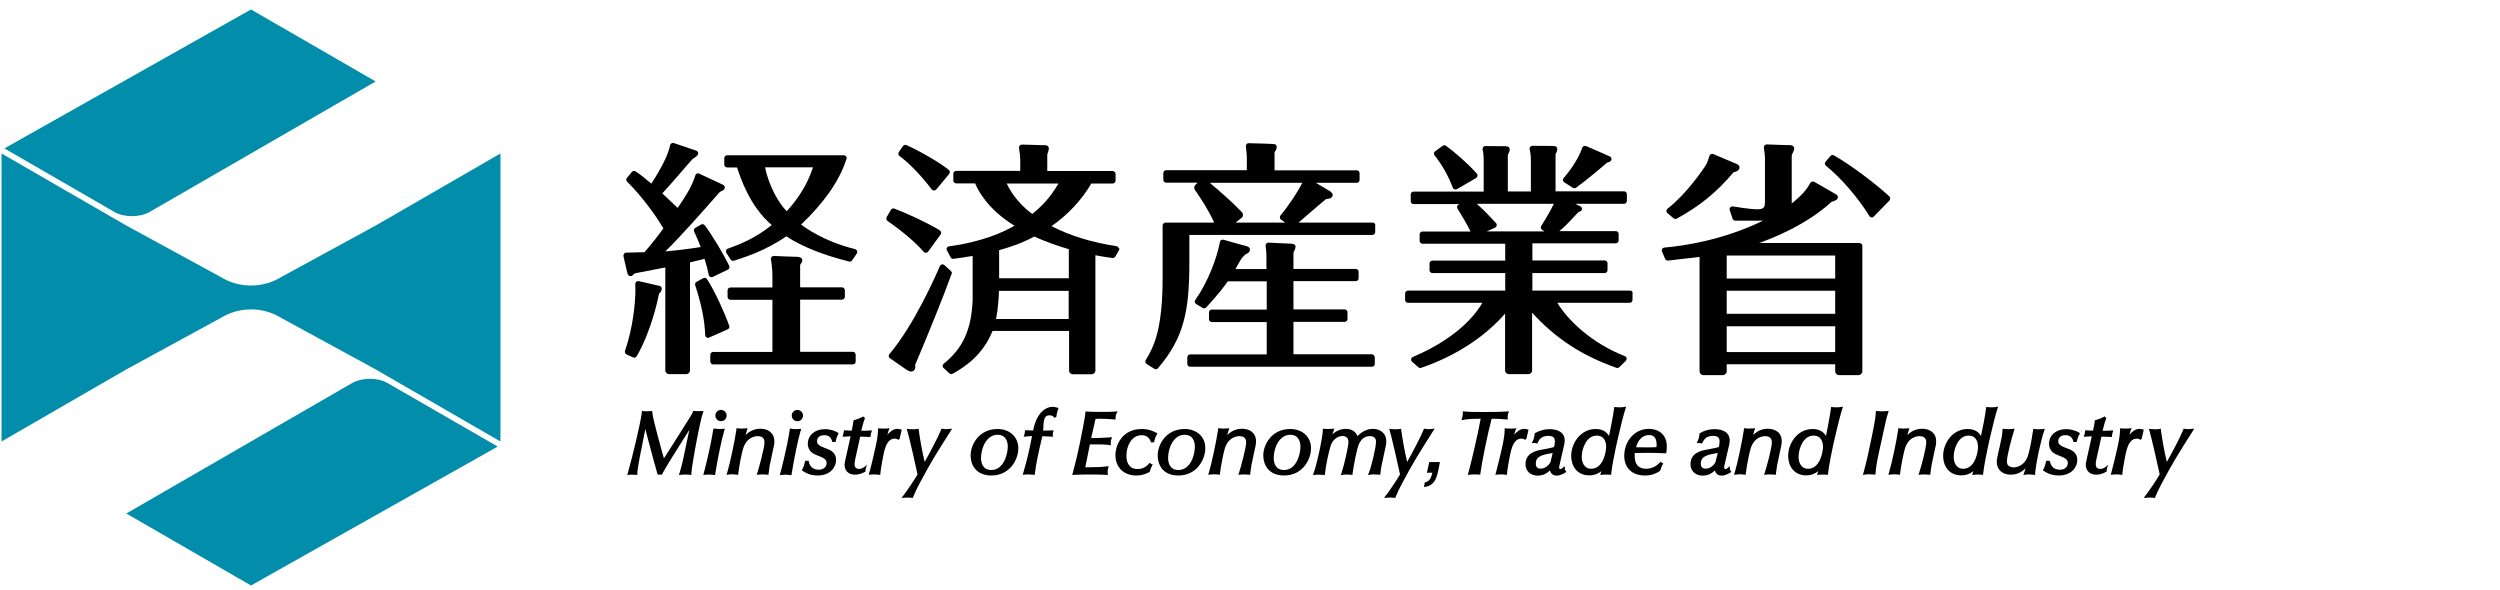<svg enable-background="new 0 0 160 43" height="46" preserveAspectRatio="xMinYMid" viewBox="0 0 160 43" width="195" xmlns="http://www.w3.org/2000/svg"><path d="m62.49 18.29c-.03-.06-.08-.11-.15-.13-2.24-.55-3.58-1.52-3.93-1.79.79-.74 1.51-1.56 2.08-2.37.58-.83 1-1.67 1.23-2.42.02-.06.01-.13-.03-.18s-.1-.08-.17-.08h-8.5c-.12 0-.21.09-.21.21v.47c0 .12.09.21.21.21h.72c.24.7.89 2.8 2.53 4.2-1.27 1.01-2.4 1.43-3.2 1.72-.06.02-.11.07-.13.13s-.01.13.02.18c0 0 .18.28.18.28l.13.2c.05.08.15.12.24.09.71-.23 2.27-.7 3.82-1.78 1.16.77 2.78 1.39 4.58 1.84.08.02.17-.01.22-.09l.21-.3.13-.19c.04-.07.05-.14.02-.2zm-6.71-6.09h3.5c-.2.59-.67 1.86-1.92 3.2-.57-.58-1.28-1.78-1.58-3.2z"/><path d="m62.19 25.65h-3.85v-3.8h3.05c.11 0 .21-.1.21-.21v-.48c0-.11-.09-.21-.21-.21h-3.05v-1.64l.03-.04c.08-.12.13-.2.13-.3 0-.06-.03-.12-.07-.15-.11-.09-.29-.1-.43-.1h-.05l-.61-.02c-.24-.01-.48-.02-.72-.03l-.1-.01h-.05-.02-.02c-.06 0-.12.02-.17.07-.04.05-.06.11-.05.17.07.41.11.83.11 1.18v.88h-3.06c-.12 0-.21.09-.21.21v.48c0 .11.09.21.21.21h3.06v3.8h-4.32c-.12 0-.21.09-.21.21v.49c0 .11.09.21.21.21h10.18c.12 0 .21-.09.21-.21v-.49c0-.13-.09-.22-.2-.22z"/><path d="m48.07 20.84h-.01s-1.12-.26-1.12-.26l-.36-.08c-.06-.02-.13 0-.18.04s-.08.1-.08.17v.09c0 .08.01.17.01.26 0 1.13-.2 2.91-.76 4.52-.03.1.01.21.11.26l.26.12.22.1c.1.05.21.01.27-.09 1.05-1.83 1.53-4.08 1.62-4.55.1-.1.2-.22.2-.36 0-.12-.07-.2-.18-.22zm3.48-.49c-.06-.09-.18-.12-.27-.07 0 0-.24.13-.24.13l-.25.14c-.09.05-.13.15-.1.25.45 1.37.69 2.55.73 3.63 0 .07.04.13.1.17s.13.04.19.01c0 0 1.35-.6 1.35-.6.1-.04.15-.16.11-.26-.36-1-1.05-2.52-1.62-3.4zm.13-.3c.01.06.05.11.11.14s.13.03.18 0l.29-.14.81-.39c.1-.05.15-.17.1-.27-.41-.88-1.29-2.31-1.78-2.96-.06-.08-.18-.11-.27-.06l-.4.23s-.02.01-.02.01c-.1.06-.13.17-.09.27.2.42.35.78.48 1.13-.79.13-1.73.25-2.58.32 1.1-1.07 2.62-2.79 3.98-4.34.14-.06.23-.11.29-.16.05-.04.07-.11.07-.18-.01-.07-.05-.13-.1-.16l-.04-.02s-.01-.01-.02-.01c-.01-.01-1.53-.72-1.71-.8-.05-.03-.12-.03-.17 0-.05.02-.1.07-.11.13-.24.78-.68 1.48-1.29 2.37-.16-.15-.92-.87-1.12-1.06.24-.25.91-1.01 1.45-1.64l.19-.22.32-.37.26-.29.02-.01c.22-.14.33-.22.37-.33.02-.05.01-.12-.02-.16-.04-.07-.1-.09-.16-.11-.01 0-1.59-.54-1.59-.54-.06-.01-.12-.01-.17.02s-.09.08-.1.14c-.14.69-.61 1.63-1.37 2.8-.52-.44-.74-.62-1.14-.89-.09-.06-.21-.05-.28.04l-.19.23-.17.2c-.07.08-.06.21.02.28 1.04 1.02 2.13 2.51 2.64 3.41-.43.58-.79 1.05-1.38 1.73l-1.33.03c-.06 0-.12.03-.15.07-.05.06-.06.14-.04.24l.05.23c.07.31.14.63.22.94.02.07.05.18.16.22.06.02.12.02.17-.01.02-.01.07-.04.19-.16 0 0 .01-.01.03-.02l2.22-.43v7.5c0 .15.12.28.28.28h1.24c.15 0 .28-.12.28-.28v-7.87h.02s.81-.21 1.04-.26c.15.47.25.86.31 1.18z"/><path d="m67.93 13.81c.04.05.1.08.16.08s.13-.02.17-.07l.95-1.14c.03-.04.05-.1.05-.15-.01-.06-.03-.11-.08-.14-.67-.55-2.13-1.38-3.08-1.81-.09-.04-.2-.01-.26.07l-.3.43c-.06.09-.05.22.04.29.82.6 1.8 1.69 2.35 2.44z"/><path d="m69.41 19.92c0-.06-.03-.11-.07-.15 0 0-.48-.44-.48-.44-.05-.04-.12-.07-.18-.05-.07.01-.12.06-.15.12-.3.7-1.87 4.28-3.68 6.42-.04.05-.06.11-.05.16.01.06.04.11.09.14.35.24.7.49 1.05.73.18.12.43.33.65.2.12-.07.15-.21.15-.34 0-.03-.02-.1-.01-.12l.03-.06.01-.03c1.03-2.43 2.01-4.86 2.61-6.52.02-.01.03-.04.03-.06z"/><path d="m67.35 18.36c.04.05.1.07.17.07.06 0 .12-.04.16-.09l.9-1.24c.03-.05.05-.11.04-.16-.01-.06-.05-.1-.09-.14-.82-.51-2.38-1.24-3.32-1.59-.1-.04-.2 0-.25.09l-.31.53c-.05.1-.03.21.06.28 1.11.77 1.98 1.51 2.64 2.25z"/><path d="m81.56 18.07c-.03-.06-.09-.11-.15-.12-1.86-.29-3.41-.77-4.74-1.46 1.19-.83 2.22-1.93 2.9-3.11h1.56c.11 0 .21-.09.21-.21v-.49c0-.11-.1-.21-.21-.21h-4.77v-1.22s.03-.06.03-.07v-.01c.05-.16.17-.43-.02-.54-.04-.03-.09-.03-.14-.04-.02 0-1.21-.03-1.72-.05-.06 0-.12.03-.16.07-.03.04-.05.09-.05.14v.04c.06.34.09.72.09.86v.81h-4.67c-.12 0-.21.09-.21.21v.49c0 .12.09.21.21.21h1.38c.18.45.88 1.87 2.87 3.09-.76.44-2.34 1.18-4.77 1.5-.07.01-.13.05-.16.11-.01.03-.02.06-.02.1 0 .03.01.07.03.1l.27.5c.04.07.12.12.21.1.47-.06.93-.13 1.39-.21v3.21c-.09 2.16-.7 3.51-2.11 4.65-.05.04-.07.1-.08.15 0 .06.02.12.07.16 0 0 .42.39.42.39.07.06.16.07.24.03.99-.55 2.21-1.4 2.91-3.12h5.58v2.89c0 .15.12.27.28.27h1.36c.15 0 .28-.12.28-.27v-8.41c.42.08.83.15 1.24.2.08.01.17-.03.21-.1l.27-.47c.02-.03.03-.07.03-.1-.04-.02-.04-.05-.06-.07zm-8.16-4.69h3.78c-.62 1.04-1.19 1.63-1.91 2.22-.59-.41-1.41-1.23-1.87-2.22zm-.55 4.86c1.3-.36 2.08-.73 2.56-.99.84.37 1.67.67 2.52.92v2.12h-5.08zm5.07 5.02h-5.3c.08-.38.14-.82.18-1.35.02-.22.03-.4.03-.54 0-.01 0-.01 0-.01v-.04l.01-.11h5.08z"/><path d="m114.52 13.59.15.1c.07.05.16.05.24 0 .59-.41 2.12-1.69 2.26-1.83.01-.01.03-.01.04-.01.01-.01.02-.01.03-.01h.01c.09-.03.25-.09.25-.25 0-.1-.08-.17-.15-.2l-.17-.07-.09-.04-1.44-.63c-.05-.02-.11-.02-.17 0-.05.02-.1.07-.11.12-.36 1.03-1.13 1.95-1.36 2.21-.04.05-.06.11-.05.16.01.06.04.11.09.15z"/><path d="m105.93 13.69c.02.06.07.1.13.12s.12.01.17-.02l1.4-.81c.05-.03.09-.09.1-.15s-.01-.13-.05-.17c-.67-.76-1.64-1.59-2.25-2.03-.07-.05-.17-.05-.24 0l-.55.4c-.04.03-.08.08-.08.14-.01.06.01.11.04.16.57.72.99 1.47 1.33 2.36z"/><path d="m118.86 21.19h-7.13v-1.28h5.27c.12 0 .21-.09.21-.21v-.5c0-.11-.09-.21-.21-.21h-5.27v-1.25h6.08c.12 0 .21-.1.21-.21v-.47c0-.12-.09-.21-.21-.21h-4.11c.39-.33.6-.54 1.38-1.38.04-.01.1-.04.15-.06.07-.03.12-.11.12-.18 0-.08-.05-.15-.12-.19 0 0-.19-.1-.37-.18h3.55c.12 0 .21-.09.21-.21v-.49c0-.12-.09-.21-.21-.21h-4.99v-2.71c.07-.13.17-.32.11-.46-.06-.15-.24-.13-.37-.14h-.11l-1.31-.01c-.06 0-.13.03-.17.08s-.05.12-.04.18c.08.34.09.52.09.87v2.2h-1.68v-2.65c.1-.22.14-.32.14-.42 0-.27-.35-.23-.53-.23l-1.25-.01c-.07 0-.12.03-.16.08s-.05.11-.04.18c.04.16.08.38.08.76v2.3h-5.11c-.12 0-.21.09-.21.21v.49c0 .12.09.21.21.21h3.34c-.04.02-.07.04-.07.04-.05.03-.08.08-.1.13-.01.05 0 .11.03.16.23.37.75 1.23.95 1.67h-3.5c-.11 0-.21.09-.21.21v.47c0 .12.09.21.21.21h6.03v1.23h-5.31c-.11 0-.21.09-.21.21v.49c0 .12.09.21.21.21h5.31v1.28h-7.09c-.11 0-.21.09-.21.21v.47c0 .11.09.21.21.21h5.42c-.29.53-1.54 2.46-5.07 3.95-.06.03-.11.09-.12.16s.02.14.07.19l.46.4c.06.05.13.07.2.04 2.49-.85 4.6-2.22 6.12-3.95v4.14c0 .15.12.27.28.27h1.42c.15 0 .27-.12.27-.27v-4.21c1.69 1.86 3.64 3.14 6.15 4.02.08.02.16.01.21-.05l.47-.46c.05-.05.07-.12.06-.19s-.06-.13-.13-.15c-2.51-.99-4.2-2.69-4.92-3.89h5.27c.11 0 .21-.09.21-.21v-.47c.04-.12-.05-.21-.17-.21zm-10.43-4.33.58-.26c.06-.03.1-.08.12-.15.01-.06 0-.13-.05-.18-.37-.4-.78-.85-1.4-1.41h5.62c-.12.24-.44.86-.92 1.61-.06.09-.04.22.06.29l.17.11h-4.18z"/><path d="m133.96 14.25s.01.01 0 0zm-12.3 1.36.37.31c.07.05.16.06.23.02 1.68-.92 2.92-1.93 4.14-3.38.01 0 .03-.01.05-.01.09-.03.19-.05.27-.12.07-.06.14-.17.1-.29s-.15-.17-.23-.2l-.06-.03-.06-.02-.78-.33-.63-.27-.06-.03-.06-.02c-.01-.01-.02-.01-.02-.01-.06-.02-.12-.02-.17.01-.05.02-.09.07-.11.13-.08.28-.17.51-.26.66-.19.32-1.44 2.14-2.8 3.19-.05.04-.08.1-.08.16s.03.12.08.16zm16.11-1.28c-.96-.89-2.74-2.25-4.05-3-.09-.05-.2-.03-.26.05l-.35.41c-.04.04-.06.1-.05.15 0 .06.03.11.07.14 1.08.87 2.36 2.34 3.17 3.67.03.05.09.09.15.1s.13-.01.17-.06l1.14-1.16c.04-.04.06-.1.06-.15.01-.05-.01-.11-.05-.15zm-2.19 3.39h-7.33c1.03-.36 3.45-1.32 5.29-3 .3-.1.38-.15.43-.22.04-.06.05-.14.02-.21-.01-.01-.02-.03-.03-.04-.02-.03-.04-.06-.09-.08-.02-.01-.78-.45-1.28-.74l-.31-.17c-.05-.03-.11-.03-.16-.02-.06.02-.1.06-.13.1-.24.48-.68.96-1.35 1.5 0-1.25 0-3.38 0-3.52.12-.26.18-.39.18-.51 0-.05-.02-.1-.06-.14-.1-.1-.32-.1-.47-.09-.03 0-.06 0-.07 0l-.81-.03-.59-.02c-.06 0-.12.02-.16.07s-.06.11-.05.17c.04.25.08.57.08.85v2.97c0 .46 0 .67-.56.67-.09 0-.6-.01-1.78-.21-.07-.01-.15.02-.19.07-.05.06-.06.13-.04.2l.04.12.17.51c.03.08.11.14.2.14h2.02c-2.91 1.41-5.75 1.84-7.2 1.96-.06.01-.13.05-.16.1-.03.06-.04.13-.01.19l.21.48.02.06c.04.08.13.13.22.12 0 0 1.9-.22 2.29-.27v8.34c0 .15.13.28.28.28h1.42c.15 0 .28-.13.28-.28v-.51h7.91v.51c0 .15.12.28.28.28h1.42c.15 0 .28-.13.28-.28v-9.16c-.01-.1-.1-.19-.21-.19zm-1.77 7.95h-7.91v-1.88h7.91zm0-2.79h-7.91v-1.68h7.91zm0-2.57h-7.91v-1.68h7.91z"/><path d="m100.02 25.83h-5.71v-2.36h3.73c.12 0 .21-.09.21-.21v-.49c0-.12-.09-.21-.21-.21h-3.73v-2.06h4.54c.12 0 .21-.09.21-.21v-.47c0-.12-.09-.21-.21-.21h-4.54c0-.5 0-1.1 0-1.19.01-.04.03-.07.05-.11.07-.15.14-.3.08-.42-.05-.07-.14-.12-.28-.12l-1.27-.06-.4-.02c-.06 0-.12.02-.16.07s-.06.11-.05.17c.05.37.06.57.06.81v.88h-2.26c.07-.11.08-.15.14-.26.05-.1.11-.2.17-.29.02-.04.04-.08.07-.12.08-.14.26-.34.37-.41.02-.01.04-.02.06-.03.06-.03.12-.06.17-.12.07-.07.1-.2.05-.3-.06-.1-.18-.13-.27-.16-.01 0-.03-.01-.04-.01l-.46-.12-.1-.03-.43-.12-.21-.06-.39-.11c-.05-.02-.11-.01-.17.02-.05.03-.08.08-.09.14-.22 1.17-.88 2.94-1.8 4.23-.03.05-.05.11-.03.16.01.06.05.1.1.14l.03.02.44.26c.08.05.19.03.26-.04.91-.99 1.29-1.5 1.57-1.9h2.84v2.06h-4c-.12 0-.21.09-.21.21v.49c0 .11.09.21.21.21h4v2.36h-5.58c-.11 0-.21.09-.21.21v.48c0 .11.09.21.21.21h13.25c.12 0 .21-.09.21-.21v-.48c-.02-.13-.11-.22-.22-.22zm.07-9.6h-5.38-.03l1.4-1.21s.52-.44.61-.51c.17-.01.46-.03.48-.28.01-.07-.02-.13-.06-.17v.01l-.02-.02s.01.01.01.01-.01-.01-.01-.01c-.03-.04-.07-.08-.12-.11 0 0-.01-.01-.01-.01s-.6-.35-1.02-.6h2.98c.12 0 .21-.09.21-.21v-.49c0-.12-.09-.21-.21-.21h-5.99v-1.3-.01c.08-.14.16-.25.16-.4 0-.08-.05-.15-.12-.19-.04-.02-.04-.02-.82-.05l-1.1-.03c-.06 0-.12.02-.16.07s-.06.11-.05.16c.03.29.07.64.07.76v.98h-5.88c-.12 0-.21.09-.21.21v.49c0 .11.09.21.21.21h2.29c-.09.09-.17.17-.17.17-.09.09-.1.25-.02.36.48.71.97 1.43 1.4 2.38h-3.55c-.11 0-.21.1-.21.21v3.79c0 3.72-.61 5.02-1.23 6.02-.03.05-.04.1-.02.16.01.05.05.1.09.13l.14.09.41.26c.09.05.2.04.27-.04.97-1.14 1.55-2.2 1.88-3.45.29-1.09.41-2.34.41-4.31v-1.96h13.34c.11 0 .21-.09.21-.21v-.47c.03-.13-.07-.22-.18-.22zm-10 0 .43-.34c.07-.05.11-.14.11-.21 0-.08-.03-.16-.08-.21-.67-.7-1.56-1.49-2.34-2.14h.12 6.42.2c-.3.63-1.02 1.71-1.58 2.37-.04.05-.06.11-.05.17s.04.12.09.15l.31.21z"/><path d="m72.74 31.28c-1.36 0-1.97 1.13-1.97 1.94 0 .67.39 1.45 1.51 1.45.76 0 1.22-.36 1.48-.67.31-.37.49-.85.49-1.33-.01-.81-.63-1.39-1.51-1.39zm-.46 2.99c-.65 0-.75-.56-.75-.89 0-.68.38-1.68 1.21-1.68.69 0 .74.66.74.86 0 .56-.3 1.71-1.2 1.71z"/><path d="m83.25 31.28c-1.41 0-1.92 1.15-1.92 1.91 0 .88.61 1.48 1.51 1.48.51 0 .83-.18.96-.25l.03-.02.01-.04c.03-.11.05-.19.16-.4l.05-.09-.06-.02c-.05-.02-.09-.05-.13-.08l-.03-.03-.06.07c-.09.1-.35.39-.82.39-.25 0-.44-.07-.58-.22-.16-.17-.24-.42-.24-.75 0-.73.39-1.5 1.11-1.5.19 0 .52.06.66.46l.02.06h.23l.01-.07c.01-.06.05-.24.19-.51l.04-.07-.07-.04c-.13-.06-.47-.28-1.07-.28z"/><path d="m81.49 29.99-.21.02c-.34.03-.52.02-.82.02h-.1c-.71 0-.77 0-1.06-.02l-.15-.01-.01.09v.01c-.03.25-.04.36-.2 1.19-.3 1.59-.55 2.56-.7 3.11l-.06.23.21-.01c.36-.02.58-.02 1.08-.02.58 0 .79 0 1.11.02l.2.01-.01-.07s-.01-.08-.01-.15c0-.09.02-.22.06-.34l.03-.07h-.13c-.32.05-.79.07-1.33.07-.1 0-.16 0-.26 0l.34-1.67c.63 0 1.14 0 1.42.05l.11.02-.01-.11c0-.03-.01-.08 0-.12 0-.11.01-.14.05-.24l.05-.12-.14.01c-.49.04-1.05.05-1.39.05l.32-1.4h.05c.1-.01.19-.01.29-.01.24 0 .64.02 1.01.05l.11.01v-.11c0-.1.01-.21.08-.36z"/><path d="m75.45 34.62.01-.11c.08-.73.3-1.68.5-2.53l.04-.17c.16 0 .39.01.67.03l.09.01c0-.08 0-.17.01-.25 0-.02.01-.05.01-.07.01-.05.03-.1.05-.15h-.11l-.3.01-.36.01c.02-.49.04-.72.09-.86.06-.17.18-.26.37-.26s.28.09.32.13l.01.01.05.05.06-.04.04-.03.03-.02v-.04c.01-.13.04-.29.12-.51l.03-.08-.09-.03c-.17-.05-.29-.06-.33-.06-.52 0-1.2.46-1.43 1.73-.1 0-.2-.01-.29-.01l-.22-.01h-.09v.09c-.01.1-.02.15-.05.27l-.04.12.13-.02c.13-.02.23-.02.48-.03-.2 1.01-.32 1.57-.64 2.68l-.04.14s.19-.03.41-.03c.25.01.47.03.47.03z"/><path d="m50.89 29.98c-.19 0-.35-.02-.35-.02l-.02.06v.01c-.03.08-.05.13-.15.29l-.57.91c-.47.74-.81 1.29-1.39 2.19-.09-.3-.16-.54-.47-1.7l-.02-.07c-.27-1.08-.31-1.19-.36-1.6l-.01-.09s-.17.03-.38.03-.36-.03-.36-.03l-.01.1c-.08.74-.72 3.37-1.02 4.42l-.05.15s.19-.02.35-.02.39.02.39.02v-.1c0-.25.1-.75.15-1.06l.01-.05c.04-.22.2-1 .32-1.62l.1-.52s.66 2.48.66 2.48l.02.06c.06.24.14.49.2.71l.03.09s.06-.02.15-.02.15.02.15.02l.03-.07c.18-.37 1.02-1.7 1.62-2.65.13-.21.25-.4.35-.56-.15.76-.47 2.22-.5 2.37-.08.34-.15.55-.19.7l-.03.09-.04.13s.28-.03.47-.03c.2 0 .44.03.44.03v-.1c.01-.21.03-.42.16-1.16.17-.99.48-2.66.68-3.26l.05-.14c.01-.01-.22.01-.41.01z"/><path d="m55.45 31.26c-.51 0-.87.24-1.09.46.02-.06.03-.12.05-.17.03-.08.04-.14.05-.17l.05-.16s-.27.03-.45.03c-.19 0-.36-.03-.36-.03l-.01.12c-.11.77-.45 2.4-.67 3.13l-.05.15s.22-.04.42-.04.43.04.43.04l.01-.09c.06-.54.25-1.5.34-1.78.25-.88.89-.95 1.08-.95.22 0 .49.08.49.44 0 .41-.37 1.75-.52 2.24l-.05.14s.23-.03.43-.03.43.03.43.03l.01-.1c.04-.38.1-.73.22-1.24l.03-.15c.15-.65.17-.75.17-.94.01-.68-.54-.93-1.01-.93z"/><path d="m90.57 31.26c-.51 0-.87.24-1.09.46.02-.06.03-.12.05-.17.03-.08.04-.14.05-.17l.05-.16s-.25.03-.43.03c-.19 0-.38-.03-.38-.03l-.01.12c-.11.77-.45 2.4-.67 3.13l-.05.15s.24-.04.44-.04.41.04.41.04l.01-.09c.06-.54.26-1.5.34-1.78.25-.88.89-.95 1.08-.95.22 0 .49.08.49.44 0 .41-.37 1.75-.52 2.24l-.05.14s.22-.03.43-.03c.2 0 .43.03.43.03l.01-.1c.04-.38.1-.73.22-1.24l.03-.15c.15-.65.17-.75.17-.94.01-.68-.54-.93-1.01-.93z"/><path d="m128.91 31.26c-.51 0-.87.24-1.09.46.02-.06.03-.12.05-.17.03-.08.04-.14.05-.17l.05-.16s-.25.03-.43.03-.38-.03-.38-.03l-.01.12c-.11.77-.45 2.4-.67 3.13l-.05.15s.25-.04.44-.04c.2 0 .41.04.41.04l.01-.09c.06-.54.26-1.5.34-1.78.25-.88.89-.95 1.07-.95.22 0 .49.08.49.44 0 .41-.36 1.75-.52 2.24l-.05.14s.23-.03.43-.03.43.03.43.03l.01-.1c.04-.38.1-.73.22-1.24l.03-.15c.15-.65.17-.75.17-.94.02-.68-.53-.93-1-.93z"/><path d="m140.16 31.26c-.51 0-.87.24-1.09.46.02-.06.03-.12.05-.17.02-.08.04-.14.05-.17l.05-.16s-.25.03-.43.03c-.19 0-.38-.03-.38-.03l-.01.12c-.11.77-.45 2.4-.67 3.13l-.05.15s.24-.04.44-.04.41.04.41.04l.01-.09c.06-.54.26-1.5.34-1.78.25-.88.89-.95 1.08-.95.22 0 .49.08.49.44 0 .41-.36 1.75-.52 2.24l-.05.14s.22-.03.43-.03c.2 0 .43.03.43.03l.01-.1c.04-.38.1-.73.22-1.24l.03-.15c.15-.65.17-.75.17-.94.01-.68-.54-.93-1.01-.93z"/><path d="m52.03 31.24-.03.1s-.11.72-.28 1.47c-.17.8-.39 1.63-.4 1.67l-.04.15s.25-.03.42-.03.44.04.44.04l.01-.1c.19-1.17.49-2.61.66-3.15l.04-.13s-.23.02-.43.02c-.19-.01-.39-.04-.39-.04z"/><path d="m52.57 30.71c.23 0 .41-.18.41-.41s-.18-.41-.41-.41-.41.18-.41.41.18.41.41.41z"/><path d="m57.6 31.24-.02.11s-.11.72-.28 1.47c-.17.8-.39 1.63-.4 1.67l-.04.15s.25-.03.42-.03.43.04.43.04l.01-.1c.19-1.17.49-2.61.66-3.15l.04-.13s-.23.02-.43.02-.39-.05-.39-.05z"/><path d="m58.14 30.71c.23 0 .41-.18.41-.41s-.18-.41-.41-.41-.41.18-.41.41.18.41.41.41z"/><path d="m63.01 34.06c-.09.05-.2.13-.37.13-.22 0-.33-.11-.33-.34 0-.08 0-.15.04-.34l.18-.81.19-.86h.13c.29.01.36.01.54.02h.08s.01-.07.01-.08c0-.05.01-.1.02-.15.02-.08.05-.17.08-.25l-.13.01c-.16.01-.37.02-.65.02.04-.18.13-.56.25-.87l.02-.05-.04-.04-.04-.04-.04-.05-.05.03c-.12.06-.32.16-.61.24l-.05.01-.01.05c-.05.3-.08.5-.13.71-.17-.01-.34-.01-.49-.02l-.08-.01v.08c-.01.07-.03.17-.06.28l-.04.12.13-.01c.2-.02.28-.02.46-.03l-.12.54-.27 1.21c-.04.19-.05.27-.05.35 0 .26.16.7.76.7.24 0 .49-.07.73-.21.01-.01.03-.02.04-.03 0-.01 0-.03 0-.05s0-.04 0-.06c0-.04.01-.07.02-.11.02-.09.06-.18.09-.26z"/><path d="m66.55 36.31.04-.1c.09-.21.19-.46.5-1.04.81-1.51 1.13-2.02 2.24-3.77l.09-.15s-.27.04-.45.04-.32-.04-.32-.04l-.03.08c-.21.52-.82 1.68-1.2 2.35-.18-.72-.37-1.83-.43-2.32l-.01-.1s-.18.04-.4.04c-.21 0-.47-.03-.47-.03s.04.13.04.13c.1.37.14.49.39 1.58.07.31.17.74.25 1.12l.11.49c-.21.37-.79 1.23-1.01 1.51l-.16.21s.22-.03.39-.03c.18-.01.43.03.43.03z"/><path d="m101.73 36.31.04-.1c.09-.21.19-.46.5-1.04.81-1.51 1.13-2.02 2.24-3.77l.1-.15s-.27.04-.45.04-.33-.04-.33-.04l-.03.08c-.21.52-.82 1.68-1.2 2.35-.18-.72-.37-1.83-.43-2.32l-.01-.1s-.18.04-.4.04c-.21 0-.47-.03-.47-.03s.04.13.04.13c.1.37.14.49.39 1.58.07.31.17.74.25 1.12l.11.49c-.21.37-.79 1.23-1.01 1.51l-.16.21s.22-.03.39-.03c.18-.01.43.03.43.03z"/><path d="m157.12 36.31.04-.1c.09-.21.19-.46.5-1.04.81-1.51 1.13-2.02 2.24-3.77l.09-.15s-.27.04-.45.04-.32-.04-.32-.04l-.03.08c-.21.52-.82 1.68-1.2 2.35-.18-.72-.37-1.83-.43-2.32l-.01-.1s-.18.04-.4.04-.47-.03-.47-.03.04.13.04.13c.1.37.14.49.39 1.58.07.31.17.74.25 1.12l.11.49c-.21.37-.79 1.23-1.01 1.51l-.16.21s.22-.03.39-.03c.17-.01.43.03.43.03z"/><path d="m64.86 31.22-.07.18c-.03.08-.06.19-.09.3.18-.21.43-.43.73-.43.07 0 .16.01.24.04l.08.02-.02.08c-.05.21-.08.35-.11.47l-.01.06v.02l-.01.02-.03.04-.04.05-.06-.03h-.01c-.06-.03-.12-.06-.23-.06-.44 0-.63.47-.73.82-.09.31-.29 1.43-.31 1.72l-.01.11s-.22-.04-.44-.04-.4.03-.4.03l.04-.14c.12-.38.35-1.42.43-1.76.1-.45.2-.92.21-1.37v-.12s.19.02.39.02c.2.01.45-.03.45-.03z"/><path d="m61.06 31.52c-.16-.08-.49-.23-.92-.23-.72 0-1.24.45-1.24 1.06 0 .59.47.77.68.85.48.19.69.28.69.56 0 .24-.18.49-.57.49-.59 0-.69-.44-.73-.59l-.01-.06h-.07-.18l-.02.08c-.05.21-.1.37-.19.54l-.04.07.06.04c.16.11.5.34 1.09.34.99 0 1.35-.67 1.35-1.12 0-.6-.46-.76-.8-.88-.32-.12-.59-.23-.59-.5 0-.07.03-.44.52-.44.31 0 .5.14.58.44l.02.06h.23l.01-.06c.03-.12.09-.34.18-.51l.04-.08-.08-.04z"/><path d="m86.38 31.28c-1.36 0-1.97 1.13-1.97 1.94 0 .67.39 1.45 1.5 1.45.76 0 1.23-.36 1.48-.67.31-.37.49-.85.49-1.33.01-.81-.61-1.39-1.5-1.39zm-.46 2.99c-.65 0-.75-.56-.75-.89 0-.68.38-1.68 1.21-1.68.69 0 .74.66.74.86.01.56-.29 1.71-1.2 1.71z"/><path d="m136.74 34.61.01-.09c.04-.43.06-.7.35-2l.09-.4c.32-1.51.34-1.56.48-2.03l.04-.13s-.29.03-.49.03c-.21 0-.44-.03-.44-.03l-.01.1v.02c-.02.3-.03.48-.28 1.71-.18.87-.37 1.79-.62 2.7l-.04.14s.22-.05.44-.05c.23 0 .47.03.47.03z"/><path d="m94.08 31.28c-1.36 0-1.97 1.13-1.97 1.94 0 .67.4 1.45 1.51 1.45.76 0 1.22-.36 1.48-.67.31-.37.49-.85.49-1.33 0-.81-.62-1.39-1.51-1.39zm-.46 2.99c-.65 0-.75-.56-.75-.89 0-.68.38-1.68 1.21-1.68.68 0 .74.66.74.86 0 .56-.29 1.71-1.2 1.71z"/><path d="m148.38 34.63.01-.11c.05-.73.39-2.31.66-3.12l.05-.13s-.28.03-.49.03c-.2 0-.36-.03-.36-.03l-.01.09c-.06.41-.18 1.17-.34 1.75-.25.94-.99.97-1.07.97-.12 0-.28-.04-.39-.13-.09-.07-.11-.22-.11-.32 0-.38.34-1.67.52-2.24l.04-.13s-.25.03-.49.03c-.19 0-.38-.03-.38-.03l-.01.1c-.02.39-.1.72-.21 1.22v.01l-.04.15c-.15.68-.17.76-.17.95 0 .55.41.92 1.02.92.5 0 .86-.24 1.08-.46-.05.16-.09.3-.11.33l-.05.16s.17-.05.39-.05c.24.01.46.04.46.04z"/><path d="m107.93 34.61.01-.09c.1-.79.53-2.91.82-3.99.37 0 .76.02 1.07.05l.11.01c-.01-.09-.02-.18-.01-.27.02-.11.05-.22.09-.33l-.12.01c-.36.03-.85.04-1.7.04-.64 0-1.1 0-1.44-.04l-.11-.01.01.13c0 .04 0 .1-.01.15-.01.09-.02.13-.05.23l-.04.14.14-.03c.4-.07.84-.08 1.26-.08-.19 1.07-.68 3.17-.9 3.96l-.04.14s.26-.04.45-.04c.21 0 .46.02.46.02z"/><path d="m100.64 34.62.01-.1c.05-.45.12-.78.21-1.16l.04-.19c.16-.71.18-.8.18-.99 0-.55-.39-.91-.99-.91-.53 0-.91.32-1.11.53-.14-.35-.44-.53-.87-.53-.34 0-.67.14-.96.39.02-.05.03-.11.06-.17l.03-.09.05-.15s-.2.03-.45.03-.39-.02-.39-.02v.12c-.01.48-.38 2.3-.67 3.12l-.05.15s.12-.04.41-.04.46.03.46.03l.01-.11c.03-.4.28-1.74.48-2.2.1-.21.4-.54.79-.54.28 0 .44.16.44.44 0 .31-.3 1.64-.51 2.27l-.05.15s.13-.05.41-.05.44.03.44.03l.01-.1c.07-.5.3-1.84.49-2.21.13-.24.34-.52.77-.52.3 0 .45.14.45.4 0 .46-.36 1.88-.51 2.24l-.08.2s.22-.05.41-.05c.22 0 .49.03.49.03z"/><path d="m121.17 33.74c-.05-.03-.08-.08-.08-.08l-.06.06-.01.01c-.12.12-.44.45-1 .45-.55 0-.83-.32-.83-.94 0-.1 0-.16.01-.21h.05c.24-.01.45-.01.86-.01.52 0 .68 0 1.3.03h.07l.02-.07c.01-.05.03-.22.03-.38 0-.22 0-.55-.25-.87-.31-.4-.79-.46-1.06-.46-.52 0-.98.22-1.31.61-.31.36-.48.85-.48 1.36 0 .88.58 1.43 1.5 1.43.57 0 .88-.19 1.08-.32l.01-.01.03-.02.01-.03c.07-.22.12-.33.16-.4l.02-.03.05-.08c0 .02-.07 0-.12-.04zm-.39-1.14c-.21.02-.34.02-.67.02-.24 0-.58 0-.82-.01.14-.55.49-.89.94-.89.38 0 .56.23.56.72 0 .03-.01.11-.01.16z"/><path d="m117.47 34.62.01-.1c.12-1.11.77-3.9 1.04-4.72l.05-.15s-.26.05-.48.05-.39-.03-.39-.03l-.01.09c-.07.57-.25 1.45-.37 2.03-.13-.23-.41-.51-.97-.51-1.1 0-1.79 1.02-1.79 1.97 0 .7.41 1.41 1.32 1.41.4 0 .69-.15.88-.31l-.04.14-.05.14s.22-.03.38-.03c.17 0 .42.02.42.02zm-1.46-.44c-.47 0-.68-.43-.68-.86 0-.63.35-1.56 1.09-1.56.64 0 .69.62.69.81 0 .33-.19 1.61-1.1 1.61z"/><path d="m133.28 34.62.01-.1c.12-1.11.77-3.9 1.04-4.72l.05-.15s-.26.05-.48.05-.39-.03-.39-.03l-.01.09c-.07.57-.25 1.45-.36 2.03-.14-.23-.41-.51-.97-.51-1.1 0-1.79 1.02-1.79 1.97 0 .7.41 1.41 1.31 1.41.4 0 .69-.15.88-.31l-.04.14-.04.14s.22-.03.38-.03.41.02.41.02zm-1.46-.44c-.47 0-.68-.43-.68-.86 0-.63.35-1.56 1.09-1.56.64 0 .69.62.69.81 0 .33-.19 1.61-1.1 1.61z"/><path d="m144.59 34.62.01-.1c.12-1.11.77-3.9 1.04-4.72l.05-.15s-.26.05-.48.05-.39-.03-.39-.03l-.01.09c-.07.57-.24 1.45-.37 2.03-.13-.23-.4-.51-.97-.51-1.1 0-1.79 1.02-1.79 1.97 0 .7.41 1.41 1.32 1.41.4 0 .69-.15.88-.31l-.04.14-.04.14s.21-.03.38-.03c.16 0 .41.02.41.02zm-1.46-.44c-.47 0-.68-.43-.68-.86 0-.63.35-1.56 1.08-1.56.65 0 .69.62.69.81.01.33-.18 1.61-1.09 1.61z"/><path d="m114.1 34.14c-.01-.05-.02-.1-.02-.15l-.13.11c-.04.05-.1.1-.17.1-.05 0-.1-.03-.1-.11 0-.05.01-.11.02-.14 0 0 .35-1.52.35-1.52.01-.05.04-.2.04-.31 0-.23-.07-.41-.22-.55-.26-.25-.7-.28-.87-.28-.39 0-.75.1-1.06.28l-.04.02v.04c-.04.26-.04.31-.14.53l-.07.14h.15c.08 0 .12.01.17.02l.08.02.04-.08c.07-.16.23-.48.76-.48.43 0 .48.21.48.39 0 .19-.03.39-.08.43-.06.03-.19.05-.89.19h-.02c-.4.08-1.15.24-1.15 1.06 0 .49.36.83.89.83.42 0 .69-.19.89-.38.07.25.24.38.5.38.2 0 .46-.12.62-.22l.08-.05s-.06-.1-.07-.1c-.02-.03-.03-.07-.05-.11.02-.04.02-.05.01-.06zm-1.05-.44c-.03.06-.29.47-.71.47-.24 0-.36-.12-.36-.37 0-.49.38-.64 1.23-.77-.06.23-.14.61-.16.67z"/><path d="m126.13 34.14c-.01-.05-.02-.1-.02-.15l-.12.11c-.04.05-.1.1-.18.1-.04 0-.1-.03-.1-.11 0-.05.01-.11.02-.14 0 0 .35-1.52.35-1.52.01-.05.04-.2.04-.31 0-.23-.07-.41-.22-.55-.26-.25-.7-.28-.88-.28-.39 0-.75.1-1.06.28l-.04.02v.04c-.04.26-.04.31-.14.53l-.07.14h.14c.08 0 .12.01.17.02l.08.02.04-.08c.08-.16.23-.48.76-.48.43 0 .48.21.48.39 0 .19-.03.39-.07.43-.06.03-.19.05-.89.19h-.02c-.4.08-1.14.24-1.14 1.06 0 .49.36.83.89.83.42 0 .69-.19.89-.38.07.25.24.38.5.38.2 0 .46-.12.62-.22l.08-.05s-.06-.1-.07-.1c-.02-.03-.03-.07-.04-.11.01-.04.01-.05 0-.06zm-1.05-.44c-.02.06-.29.47-.71.47-.24 0-.36-.12-.36-.37 0-.49.38-.64 1.24-.77-.07.23-.15.61-.17.67z"/><path d="m104.21 33.69h.78c-.18.79-.18 1.73-1.17 1.82l.07-.34c.38-.06.46-.38.55-.7h-.4z"/><path d="m151.56 31.52c-.16-.08-.49-.23-.92-.23-.72 0-1.24.45-1.24 1.06 0 .59.47.77.68.85.48.19.69.28.69.56 0 .24-.18.49-.57.49-.59 0-.69-.44-.73-.59l-.02-.06h-.07-.18l-.02.08c-.05.21-.1.37-.19.54l-.04.07.06.04c.16.11.5.34 1.1.34.99 0 1.35-.67 1.35-1.12 0-.6-.46-.76-.8-.88-.32-.12-.59-.23-.59-.5 0-.07.03-.44.52-.44.31 0 .5.14.58.44l.02.06h.23l.01-.06c.03-.12.09-.34.19-.51l.04-.08-.08-.04z"/><path d="m110.56 31.22-.07.18c-.03.08-.06.19-.09.3.18-.21.43-.43.73-.43.07 0 .16.01.24.04l.08.02-.02.08c-.05.21-.08.35-.11.47l-.01.06-.01.02-.01.02-.03.04-.04.05-.06-.03h-.01c-.06-.03-.11-.06-.23-.06-.44 0-.63.47-.73.82-.09.31-.29 1.43-.31 1.72l-.01.11s-.2-.04-.42-.04-.42.03-.42.03l.04-.14c.11-.38.35-1.42.43-1.76.1-.45.2-.92.21-1.37v-.12s.2.02.41.02c.21.01.44-.03.44-.03z"/><path d="m155.42 31.22-.07.18c-.03.08-.06.19-.09.3.18-.21.43-.43.73-.43.07 0 .16.01.24.04l.08.02-.02.08c-.05.21-.08.35-.11.47l-.01.06v.02l-.01.02-.03.04-.04.05-.06-.03h-.01c-.06-.03-.12-.06-.23-.06-.44 0-.63.47-.73.82-.09.31-.29 1.43-.31 1.72l-.01.11s-.2-.04-.42-.04-.42.03-.42.03l.04-.14c.11-.38.35-1.42.43-1.76.1-.45.2-.92.21-1.37v-.12s.2.02.41.02.43-.03.43-.03z"/><path d="m153.51 34.06c-.09.05-.2.13-.37.13-.22 0-.33-.11-.33-.34 0-.08 0-.15.04-.34l.18-.81.19-.86h.14c.29.01.36.01.54.02h.08c.01 0 .01-.07.01-.08 0-.05.01-.1.02-.15.02-.08.05-.17.08-.25l-.13.01c-.16.01-.37.02-.65.02.04-.18.13-.56.25-.87l.02-.05-.04-.04-.04-.04-.04-.05-.05.03c-.12.06-.32.16-.61.24l-.05.01-.01.05c-.04.3-.08.5-.13.71-.17-.01-.34-.01-.49-.02l-.08-.01-.01.08c-.01.07-.02.17-.06.28l-.04.12.13-.01c.2-.02.28-.02.46-.03l-.12.54-.27 1.21c-.04.19-.05.27-.05.35 0 .26.16.7.76.7.24 0 .49-.07.73-.21.02-.01.03-.02.04-.03 0-.01 0-.03 0-.05s0-.04 0-.06c0-.04.01-.07.02-.11.02-.09.06-.18.09-.26z"/><g fill="#028eab"><path d="m8.35 15.46c.7.4 1.85.4 2.55 0l16.49-9.52-9.09-5.25-17.98 10.13z"/><path d="m28.24 27.92c-.7-.4-1.85-.4-2.55 0l-16.48 9.52 9.09 5.25 17.99-10.13z"/><path d="m36.49 32.19-9.09-5.25-6.88-3.75c-.64-.4-1.4-.63-2.22-.63-.81 0-1.58.23-2.22.63l-6.88 3.75-9.09 5.25v-21l9.09 5.25 6.88 3.75c.64.4 1.4.63 2.22.63.81 0 1.58-.23 2.22-.63l6.88-3.75 9.09-5.25z"/></g></svg>